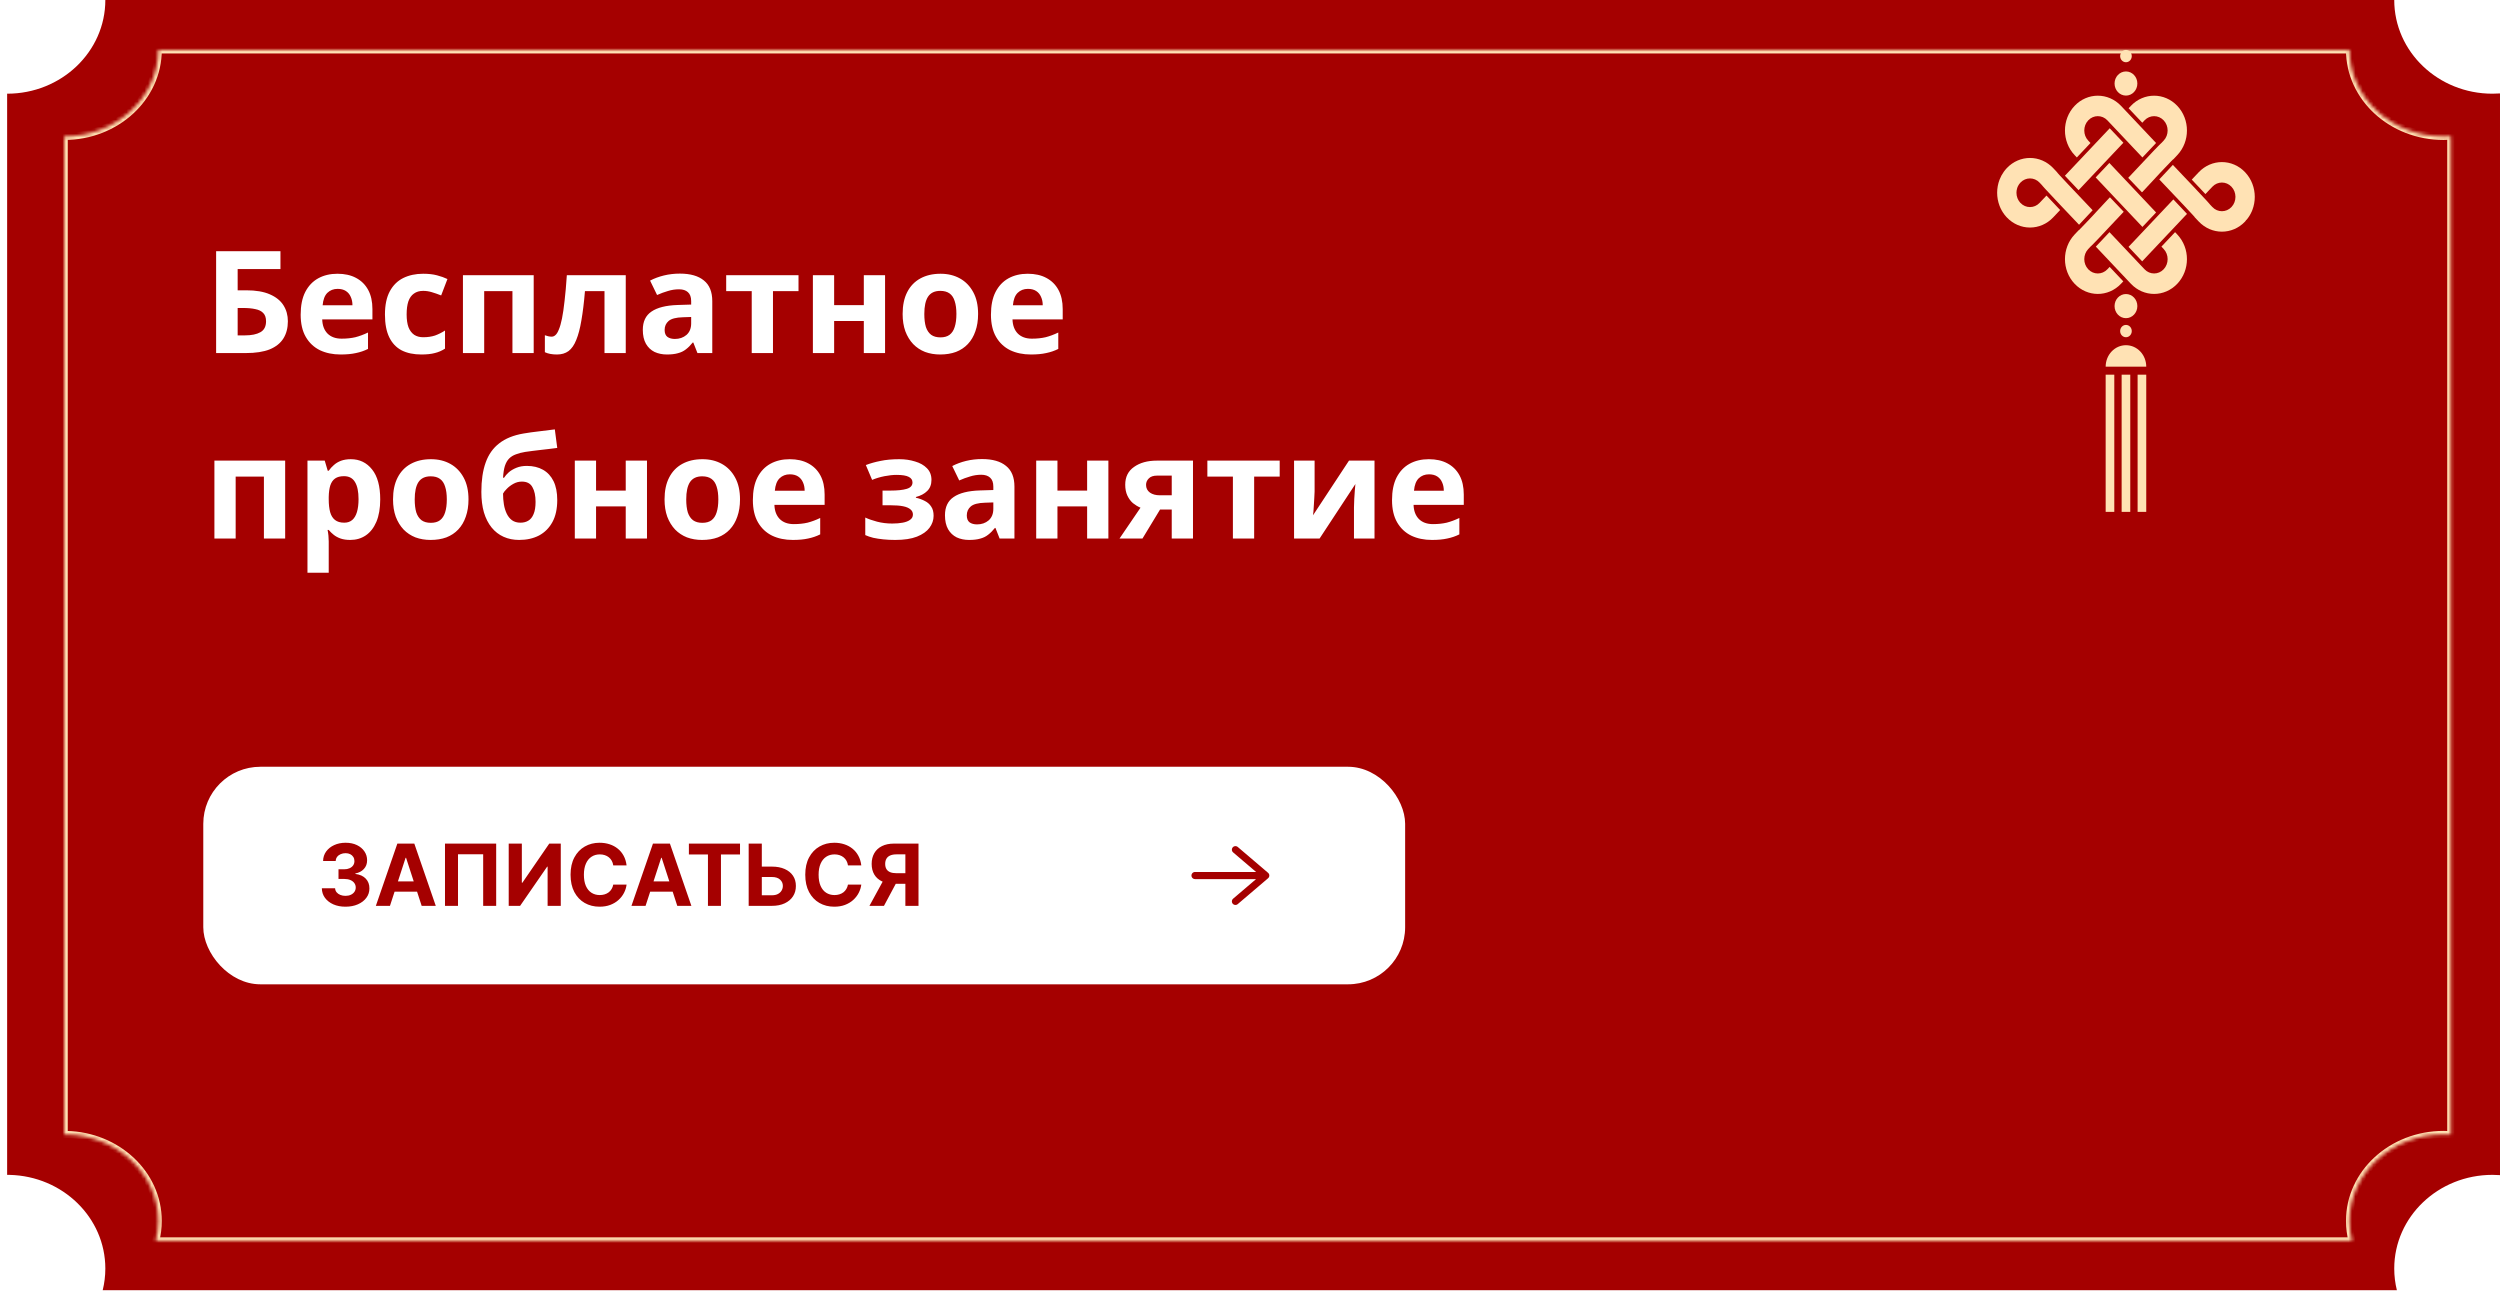 <svg width="701" height="367" viewBox="0 0 701 367" fill="none" xmlns="http://www.w3.org/2000/svg">
<g clip-path="url(#clip0_996_435)">
<g filter="url(#filter0_d_996_435)">
<path d="M671.346 0C671.346 14.51 683.674 26.273 698.882 26.273C699.594 26.273 700.3 26.248 700.999 26.197V329.506C700.3 329.455 699.594 329.431 698.882 329.431C683.674 329.431 671.346 341.194 671.346 355.704C671.346 357.79 671.601 359.82 672.083 361.766H28.799C29.28 359.82 29.536 357.79 29.536 355.704C29.536 341.42 17.59 329.798 2.711 329.438L2 329.431V26.273C17.208 26.273 29.536 14.51 29.536 0H671.346Z" fill="#A50000"/>
</g>
<mask id="path-2-inside-1_996_435" fill="white">
<path d="M658.812 14C658.813 27.395 670.615 38.253 685.175 38.253C685.857 38.253 686.533 38.229 687.202 38.183V318.172C686.533 318.125 685.857 318.103 685.175 318.103C670.615 318.103 658.812 328.961 658.812 342.355C658.812 344.281 659.057 346.155 659.519 347.951H43.656C44.117 346.155 44.362 344.281 44.362 342.355C44.362 329.17 32.926 318.443 18.681 318.11L18 318.103V38.253C32.559 38.253 44.362 27.395 44.362 14H658.812Z"/>
</mask>
<path d="M658.812 14C658.813 27.395 670.615 38.253 685.175 38.253C685.857 38.253 686.533 38.229 687.202 38.183V318.172C686.533 318.125 685.857 318.103 685.175 318.103C670.615 318.103 658.812 328.961 658.812 342.355C658.812 344.281 659.057 346.155 659.519 347.951H43.656C44.117 346.155 44.362 344.281 44.362 342.355C44.362 329.17 32.926 318.443 18.681 318.11L18 318.103V38.253C32.559 38.253 44.362 27.395 44.362 14H658.812Z" fill="#A50000"/>
<path d="M658.812 14L659.812 14V13H658.812V14ZM685.175 38.253V39.253V38.253ZM687.202 38.183H688.202V37.11L687.132 37.185L687.202 38.183ZM687.202 318.172L687.132 319.169L688.202 319.244V318.172H687.202ZM685.175 318.103V317.103V318.103ZM658.812 342.355H657.812H658.812ZM659.519 347.951V348.951H660.808L660.487 347.703L659.519 347.951ZM43.656 347.951L42.688 347.703L42.367 348.951H43.656V347.951ZM44.362 342.355H45.362H44.362ZM18.681 318.11L18.704 317.111L18.692 317.11L18.681 318.11ZM18 318.103H17V319.091L17.988 319.102L18 318.103ZM18 38.253L18 37.253L17 37.253V38.253H18ZM44.362 14V13H43.362L43.362 14L44.362 14ZM658.812 14L657.812 14C657.813 28.024 670.143 39.253 685.175 39.253V38.253V37.253C671.087 37.253 659.813 26.766 659.812 14L658.812 14ZM685.175 38.253V39.253C685.88 39.253 686.579 39.229 687.272 39.18L687.202 38.183L687.132 37.185C686.487 37.23 685.834 37.253 685.175 37.253V38.253ZM687.202 38.183H686.202V318.172H687.202H688.202V38.183H687.202ZM687.202 318.172L687.272 317.174C686.578 317.126 685.879 317.103 685.175 317.103V318.103V319.103C685.835 319.103 686.488 319.124 687.132 319.169L687.202 318.172ZM685.175 318.103V317.103C670.143 317.103 657.812 328.332 657.812 342.355H658.812H659.812C659.812 329.59 671.087 319.103 685.175 319.103V318.103ZM658.812 342.355H657.812C657.812 344.367 658.068 346.323 658.55 348.2L659.519 347.951L660.487 347.703C660.047 345.986 659.812 344.196 659.812 342.355H658.812ZM659.519 347.951V346.951H43.656V347.951V348.951H659.519V347.951ZM43.656 347.951L44.625 348.2C45.106 346.324 45.362 344.367 45.362 342.355H44.362H43.362C43.362 344.196 43.128 345.986 42.688 347.703L43.656 347.951ZM44.362 342.355H45.362C45.362 328.551 33.413 317.454 18.704 317.111L18.681 318.11L18.657 319.11C32.438 319.431 43.362 329.789 43.362 342.355H44.362ZM18.681 318.11L18.692 317.11L18.012 317.103L18 318.103L17.988 319.102L18.669 319.11L18.681 318.11ZM18 318.103H19V38.253H18H17V318.103H18ZM18 38.253L18 39.253C33.032 39.253 45.362 28.024 45.362 14L44.362 14L43.362 14C43.362 26.765 32.087 37.253 18 37.253L18 38.253ZM44.362 14V15H658.812V14V13H44.362V14Z" fill="#FFE2B4" mask="url(#path-2-inside-1_996_435)"/>
<path d="M60.6 99V70.44H78.64V75.44H66.64V81.4H69.04C71.733 81.4 73.933 81.773 75.64 82.52C77.373 83.267 78.653 84.293 79.48 85.6C80.307 86.907 80.72 88.4 80.72 90.08C80.72 91.947 80.307 93.547 79.48 94.88C78.653 96.213 77.373 97.24 75.64 97.96C73.907 98.653 71.667 99 68.92 99H60.6ZM68.68 94.04C70.52 94.04 71.96 93.747 73 93.16C74.067 92.573 74.6 91.547 74.6 90.08C74.6 89.067 74.333 88.293 73.8 87.76C73.293 87.227 72.56 86.867 71.6 86.68C70.667 86.467 69.533 86.36 68.2 86.36H66.64V94.04H68.68ZM94.628 76.76C96.654 76.76 98.388 77.147 99.828 77.92C101.294 78.693 102.428 79.813 103.228 81.28C104.028 82.747 104.428 84.547 104.428 86.68V89.56H90.348C90.401 91.24 90.894 92.56 91.828 93.52C92.788 94.48 94.108 94.96 95.788 94.96C97.201 94.96 98.481 94.827 99.628 94.56C100.774 94.267 101.961 93.827 103.188 93.24V97.84C102.121 98.373 100.988 98.76 99.788 99C98.615 99.267 97.188 99.4 95.508 99.4C93.321 99.4 91.388 99 89.708 98.2C88.028 97.373 86.708 96.133 85.748 94.48C84.788 92.827 84.308 90.747 84.308 88.24C84.308 85.68 84.734 83.56 85.588 81.88C86.468 80.173 87.681 78.893 89.228 78.04C90.775 77.187 92.575 76.76 94.628 76.76ZM94.668 81C93.521 81 92.561 81.373 91.788 82.12C91.041 82.867 90.601 84.027 90.468 85.6H98.828C98.828 84.72 98.668 83.933 98.348 83.24C98.055 82.547 97.601 82 96.988 81.6C96.374 81.2 95.601 81 94.668 81ZM118.141 99.4C115.981 99.4 114.141 99.013 112.621 98.24C111.101 97.44 109.941 96.213 109.141 94.56C108.341 92.907 107.941 90.787 107.941 88.2C107.941 85.533 108.394 83.36 109.301 81.68C110.207 80 111.461 78.76 113.061 77.96C114.687 77.16 116.554 76.76 118.661 76.76C120.154 76.76 121.447 76.907 122.541 77.2C123.661 77.493 124.634 77.84 125.461 78.24L123.701 82.84C122.767 82.467 121.887 82.16 121.061 81.92C120.261 81.68 119.461 81.56 118.661 81.56C117.621 81.56 116.754 81.813 116.061 82.32C115.367 82.8 114.847 83.533 114.501 84.52C114.181 85.48 114.021 86.693 114.021 88.16C114.021 89.6 114.194 90.8 114.541 91.76C114.914 92.693 115.447 93.4 116.141 93.88C116.834 94.333 117.674 94.56 118.661 94.56C119.914 94.56 121.021 94.4 121.981 94.08C122.941 93.733 123.874 93.267 124.781 92.68V97.76C123.874 98.347 122.914 98.76 121.901 99C120.914 99.267 119.661 99.4 118.141 99.4ZM149.648 77.16V99H143.688V81.64H135.768V99H129.808V77.16H149.648ZM175.461 99H169.501V81.64H164.021C163.755 84.84 163.421 87.573 163.021 89.84C162.648 92.08 162.168 93.907 161.581 95.32C161.021 96.733 160.301 97.773 159.421 98.44C158.541 99.08 157.461 99.4 156.181 99.4C155.488 99.4 154.861 99.347 154.301 99.24C153.741 99.133 153.235 98.973 152.781 98.76V94C153.075 94.107 153.381 94.2 153.701 94.28C154.021 94.36 154.355 94.4 154.701 94.4C155.075 94.4 155.421 94.253 155.741 93.96C156.088 93.667 156.408 93.147 156.701 92.4C157.021 91.653 157.315 90.627 157.581 89.32C157.848 88.013 158.088 86.373 158.301 84.4C158.541 82.4 158.755 79.987 158.941 77.16H175.461V99ZM190.643 76.72C193.576 76.72 195.816 77.36 197.363 78.64C198.936 79.893 199.723 81.827 199.723 84.44V99H195.563L194.403 96.04H194.243C193.629 96.813 192.989 97.453 192.323 97.96C191.683 98.467 190.936 98.827 190.083 99.04C189.256 99.28 188.229 99.4 187.003 99.4C185.723 99.4 184.563 99.16 183.523 98.68C182.509 98.173 181.709 97.413 181.123 96.4C180.536 95.36 180.243 94.053 180.243 92.48C180.243 90.16 181.056 88.453 182.683 87.36C184.309 86.24 186.749 85.627 190.003 85.52L193.803 85.4V84.44C193.803 83.293 193.496 82.453 192.883 81.92C192.296 81.387 191.469 81.12 190.403 81.12C189.336 81.12 188.296 81.28 187.283 81.6C186.269 81.893 185.256 82.267 184.243 82.72L182.283 78.68C183.456 78.067 184.749 77.587 186.163 77.24C187.603 76.893 189.096 76.72 190.643 76.72ZM191.483 88.96C189.563 89.013 188.229 89.36 187.483 90C186.736 90.64 186.363 91.48 186.363 92.52C186.363 93.427 186.629 94.08 187.163 94.48C187.696 94.853 188.389 95.04 189.243 95.04C190.523 95.04 191.603 94.667 192.483 93.92C193.363 93.147 193.803 92.067 193.803 90.68V88.88L191.483 88.96ZM223.903 81.64H216.743V99H210.783V81.64H203.623V77.16H223.903V81.64ZM233.893 77.16V85.56H242.213V77.16H248.173V99H242.213V90H233.893V99H227.933V77.16H233.893ZM274.257 88.04C274.257 89.853 274.004 91.467 273.497 92.88C273.017 94.293 272.31 95.493 271.377 96.48C270.47 97.44 269.364 98.173 268.057 98.68C266.75 99.16 265.27 99.4 263.617 99.4C262.097 99.4 260.684 99.16 259.377 98.68C258.097 98.173 256.99 97.44 256.057 96.48C255.124 95.493 254.39 94.293 253.857 92.88C253.35 91.467 253.097 89.853 253.097 88.04C253.097 85.613 253.524 83.573 254.377 81.92C255.23 80.24 256.457 78.96 258.057 78.08C259.657 77.2 261.55 76.76 263.737 76.76C265.79 76.76 267.604 77.2 269.177 78.08C270.75 78.96 271.99 80.24 272.897 81.92C273.804 83.573 274.257 85.613 274.257 88.04ZM259.177 88.04C259.177 89.48 259.324 90.693 259.617 91.68C259.937 92.64 260.43 93.373 261.097 93.88C261.764 94.36 262.63 94.6 263.697 94.6C264.764 94.6 265.617 94.36 266.257 93.88C266.924 93.373 267.404 92.64 267.697 91.68C268.017 90.693 268.177 89.48 268.177 88.04C268.177 86.6 268.017 85.4 267.697 84.44C267.404 83.48 266.924 82.76 266.257 82.28C265.59 81.8 264.724 81.56 263.657 81.56C262.084 81.56 260.937 82.107 260.217 83.2C259.524 84.267 259.177 85.88 259.177 88.04ZM288.183 76.76C290.209 76.76 291.943 77.147 293.383 77.92C294.849 78.693 295.983 79.813 296.783 81.28C297.583 82.747 297.983 84.547 297.983 86.68V89.56H283.903C283.956 91.24 284.449 92.56 285.383 93.52C286.343 94.48 287.663 94.96 289.343 94.96C290.756 94.96 292.036 94.827 293.183 94.56C294.329 94.267 295.516 93.827 296.743 93.24V97.84C295.676 98.373 294.543 98.76 293.343 99C292.169 99.267 290.743 99.4 289.063 99.4C286.876 99.4 284.943 99 283.263 98.2C281.583 97.373 280.263 96.133 279.303 94.48C278.343 92.827 277.863 90.747 277.863 88.24C277.863 85.68 278.289 83.56 279.143 81.88C280.023 80.173 281.236 78.893 282.783 78.04C284.329 77.187 286.129 76.76 288.183 76.76ZM288.223 81C287.076 81 286.116 81.373 285.343 82.12C284.596 82.867 284.156 84.027 284.023 85.6H292.383C292.383 84.72 292.223 83.933 291.903 83.24C291.609 82.547 291.156 82 290.543 81.6C289.929 81.2 289.156 81 288.223 81ZM79.96 129.16V151H74V133.64H66.08V151H60.12V129.16H79.96ZM98.374 128.76C100.827 128.76 102.814 129.72 104.334 131.64C105.854 133.533 106.614 136.333 106.614 140.04C106.614 142.52 106.254 144.613 105.534 146.32C104.814 148 103.827 149.267 102.574 150.12C101.32 150.973 99.867 151.4 98.214 151.4C97.174 151.4 96.267 151.267 95.494 151C94.747 150.733 94.107 150.387 93.574 149.96C93.04 149.533 92.574 149.08 92.174 148.6H91.854C91.96 149.107 92.04 149.64 92.094 150.2C92.147 150.733 92.174 151.267 92.174 151.8V160.6H86.214V129.16H91.054L91.894 132H92.174C92.574 131.413 93.054 130.88 93.614 130.4C94.174 129.893 94.84 129.493 95.614 129.2C96.414 128.907 97.334 128.76 98.374 128.76ZM96.454 133.52C95.414 133.52 94.587 133.733 93.974 134.16C93.36 134.587 92.907 135.24 92.614 136.12C92.347 136.973 92.2 138.053 92.174 139.36V140C92.174 141.413 92.307 142.613 92.574 143.6C92.84 144.56 93.294 145.293 93.934 145.8C94.574 146.307 95.44 146.56 96.534 146.56C97.44 146.56 98.187 146.307 98.774 145.8C99.36 145.293 99.8 144.547 100.094 143.56C100.387 142.573 100.534 141.373 100.534 139.96C100.534 137.827 100.2 136.227 99.534 135.16C98.894 134.067 97.867 133.52 96.454 133.52ZM131.366 140.04C131.366 141.853 131.113 143.467 130.606 144.88C130.126 146.293 129.42 147.493 128.486 148.48C127.58 149.44 126.473 150.173 125.166 150.68C123.86 151.16 122.38 151.4 120.726 151.4C119.206 151.4 117.793 151.16 116.486 150.68C115.206 150.173 114.1 149.44 113.166 148.48C112.233 147.493 111.5 146.293 110.966 144.88C110.46 143.467 110.206 141.853 110.206 140.04C110.206 137.613 110.633 135.573 111.486 133.92C112.34 132.24 113.566 130.96 115.166 130.08C116.766 129.2 118.66 128.76 120.846 128.76C122.9 128.76 124.713 129.2 126.286 130.08C127.86 130.96 129.1 132.24 130.006 133.92C130.913 135.573 131.366 137.613 131.366 140.04ZM116.286 140.04C116.286 141.48 116.433 142.693 116.726 143.68C117.046 144.64 117.54 145.373 118.206 145.88C118.873 146.36 119.74 146.6 120.806 146.6C121.873 146.6 122.726 146.36 123.366 145.88C124.033 145.373 124.513 144.64 124.806 143.68C125.126 142.693 125.286 141.48 125.286 140.04C125.286 138.6 125.126 137.4 124.806 136.44C124.513 135.48 124.033 134.76 123.366 134.28C122.7 133.8 121.833 133.56 120.766 133.56C119.193 133.56 118.046 134.107 117.326 135.2C116.633 136.267 116.286 137.88 116.286 140.04ZM134.972 137.92C134.972 134.693 135.372 131.96 136.172 129.72C136.972 127.453 138.239 125.653 139.972 124.32C141.705 122.96 143.972 122.04 146.772 121.56C148.185 121.32 149.612 121.12 151.052 120.96C152.519 120.773 154.025 120.587 155.572 120.4L156.252 125.6C155.585 125.68 154.852 125.773 154.052 125.88C153.252 125.96 152.439 126.053 151.612 126.16C150.812 126.24 150.039 126.333 149.292 126.44C148.545 126.547 147.865 126.64 147.252 126.72C146.265 126.88 145.399 127.107 144.652 127.4C143.905 127.667 143.279 128.053 142.772 128.56C142.265 129.067 141.865 129.76 141.572 130.64C141.305 131.493 141.132 132.6 141.052 133.96H141.332C141.652 133.453 142.092 132.947 142.652 132.44C143.239 131.933 143.959 131.507 144.812 131.16C145.665 130.813 146.639 130.64 147.732 130.64C149.465 130.64 150.972 131 152.252 131.72C153.532 132.44 154.519 133.507 155.212 134.92C155.905 136.333 156.252 138.093 156.252 140.2C156.252 142.68 155.799 144.747 154.892 146.4C153.985 148.053 152.732 149.307 151.132 150.16C149.532 150.987 147.679 151.4 145.572 151.4C143.972 151.4 142.519 151.107 141.212 150.52C139.905 149.933 138.785 149.067 137.852 147.92C136.919 146.773 136.199 145.36 135.692 143.68C135.212 142 134.972 140.08 134.972 137.92ZM145.932 146.56C146.785 146.56 147.519 146.373 148.132 146C148.772 145.627 149.265 145.013 149.612 144.16C149.985 143.307 150.172 142.16 150.172 140.72C150.172 138.987 149.879 137.613 149.292 136.6C148.732 135.56 147.745 135.04 146.332 135.04C145.479 135.04 144.679 135.253 143.932 135.68C143.212 136.08 142.599 136.547 142.092 137.08C141.585 137.587 141.239 138.027 141.052 138.4C141.052 139.44 141.132 140.453 141.292 141.44C141.452 142.4 141.719 143.267 142.092 144.04C142.465 144.813 142.959 145.427 143.572 145.88C144.212 146.333 144.999 146.56 145.932 146.56ZM167.135 129.16V137.56H175.455V129.16H181.415V151H175.455V142H167.135V151H161.175V129.16H167.135ZM207.499 140.04C207.499 141.853 207.246 143.467 206.739 144.88C206.259 146.293 205.552 147.493 204.619 148.48C203.712 149.44 202.606 150.173 201.299 150.68C199.992 151.16 198.512 151.4 196.859 151.4C195.339 151.4 193.926 151.16 192.619 150.68C191.339 150.173 190.232 149.44 189.299 148.48C188.366 147.493 187.632 146.293 187.099 144.88C186.592 143.467 186.339 141.853 186.339 140.04C186.339 137.613 186.766 135.573 187.619 133.92C188.472 132.24 189.699 130.96 191.299 130.08C192.899 129.2 194.792 128.76 196.979 128.76C199.032 128.76 200.846 129.2 202.419 130.08C203.992 130.96 205.232 132.24 206.139 133.92C207.046 135.573 207.499 137.613 207.499 140.04ZM192.419 140.04C192.419 141.48 192.566 142.693 192.859 143.68C193.179 144.64 193.672 145.373 194.339 145.88C195.006 146.36 195.872 146.6 196.939 146.6C198.006 146.6 198.859 146.36 199.499 145.88C200.166 145.373 200.646 144.64 200.939 143.68C201.259 142.693 201.419 141.48 201.419 140.04C201.419 138.6 201.259 137.4 200.939 136.44C200.646 135.48 200.166 134.76 199.499 134.28C198.832 133.8 197.966 133.56 196.899 133.56C195.326 133.56 194.179 134.107 193.459 135.2C192.766 136.267 192.419 137.88 192.419 140.04ZM221.425 128.76C223.451 128.76 225.185 129.147 226.625 129.92C228.091 130.693 229.225 131.813 230.025 133.28C230.825 134.747 231.225 136.547 231.225 138.68V141.56H217.145C217.198 143.24 217.691 144.56 218.625 145.52C219.585 146.48 220.905 146.96 222.585 146.96C223.998 146.96 225.278 146.827 226.425 146.56C227.571 146.267 228.758 145.827 229.985 145.24V149.84C228.918 150.373 227.785 150.76 226.585 151C225.411 151.267 223.985 151.4 222.305 151.4C220.118 151.4 218.185 151 216.505 150.2C214.825 149.373 213.505 148.133 212.545 146.48C211.585 144.827 211.105 142.747 211.105 140.24C211.105 137.68 211.531 135.56 212.385 133.88C213.265 132.173 214.478 130.893 216.025 130.04C217.571 129.187 219.371 128.76 221.425 128.76ZM221.465 133C220.318 133 219.358 133.373 218.585 134.12C217.838 134.867 217.398 136.027 217.265 137.6H225.625C225.625 136.72 225.465 135.933 225.145 135.24C224.851 134.547 224.398 134 223.785 133.6C223.171 133.2 222.398 133 221.465 133ZM252.182 128.76C253.755 128.76 255.222 128.973 256.582 129.4C257.968 129.8 259.075 130.427 259.902 131.28C260.755 132.133 261.182 133.227 261.182 134.56C261.182 135.867 260.782 136.907 259.982 137.68C259.208 138.453 258.155 139.013 256.822 139.36V139.56C257.755 139.773 258.595 140.08 259.342 140.48C260.088 140.853 260.675 141.373 261.102 142.04C261.555 142.68 261.782 143.547 261.782 144.64C261.782 145.84 261.395 146.96 260.622 148C259.875 149.013 258.702 149.84 257.102 150.48C255.528 151.093 253.502 151.4 251.022 151.4C249.848 151.4 248.742 151.347 247.702 151.24C246.662 151.133 245.715 150.987 244.862 150.8C244.008 150.587 243.262 150.333 242.622 150.04V145.12C243.528 145.547 244.635 145.933 245.942 146.28C247.275 146.627 248.688 146.8 250.182 146.8C251.275 146.8 252.248 146.72 253.102 146.56C253.982 146.4 254.675 146.133 255.182 145.76C255.715 145.387 255.982 144.893 255.982 144.28C255.982 143.693 255.755 143.213 255.302 142.84C254.848 142.44 254.168 142.147 253.262 141.96C252.355 141.773 251.195 141.68 249.782 141.68H247.462V137.56H249.662C251.635 137.56 253.155 137.4 254.222 137.08C255.315 136.76 255.862 136.16 255.862 135.28C255.862 134.587 255.515 134.067 254.822 133.72C254.128 133.347 252.995 133.16 251.422 133.16C250.382 133.16 249.248 133.28 248.022 133.52C246.795 133.76 245.635 134.107 244.542 134.56L242.782 130.4C244.035 129.92 245.408 129.533 246.902 129.24C248.395 128.92 250.155 128.76 252.182 128.76ZM275.369 128.72C278.302 128.72 280.542 129.36 282.089 130.64C283.662 131.893 284.449 133.827 284.449 136.44V151H280.289L279.129 148.04H278.969C278.356 148.813 277.716 149.453 277.049 149.96C276.409 150.467 275.662 150.827 274.809 151.04C273.982 151.28 272.956 151.4 271.729 151.4C270.449 151.4 269.289 151.16 268.249 150.68C267.236 150.173 266.436 149.413 265.849 148.4C265.262 147.36 264.969 146.053 264.969 144.48C264.969 142.16 265.782 140.453 267.409 139.36C269.036 138.24 271.476 137.627 274.729 137.52L278.529 137.4V136.44C278.529 135.293 278.222 134.453 277.609 133.92C277.022 133.387 276.196 133.12 275.129 133.12C274.062 133.12 273.022 133.28 272.009 133.6C270.996 133.893 269.982 134.267 268.969 134.72L267.009 130.68C268.182 130.067 269.476 129.587 270.889 129.24C272.329 128.893 273.822 128.72 275.369 128.72ZM276.209 140.96C274.289 141.013 272.956 141.36 272.209 142C271.462 142.64 271.089 143.48 271.089 144.52C271.089 145.427 271.356 146.08 271.889 146.48C272.422 146.853 273.116 147.04 273.969 147.04C275.249 147.04 276.329 146.667 277.209 145.92C278.089 145.147 278.529 144.067 278.529 142.68V140.88L276.209 140.96ZM296.51 129.16V137.56H304.83V129.16H310.79V151H304.83V142H296.51V151H290.55V129.16H296.51ZM320.354 151H313.914L319.794 142.36C319.047 142.04 318.341 141.613 317.674 141.08C317.034 140.52 316.514 139.813 316.114 138.96C315.714 138.107 315.514 137.093 315.514 135.92C315.514 133.733 316.341 132.067 317.994 130.92C319.647 129.747 321.767 129.16 324.354 129.16H334.514V151H328.554V142.88H325.274L320.354 151ZM321.354 135.96C321.354 136.867 321.714 137.587 322.434 138.12C323.154 138.627 324.087 138.88 325.234 138.88H328.554V133.36H324.474C323.407 133.36 322.621 133.627 322.114 134.16C321.607 134.667 321.354 135.267 321.354 135.96ZM358.825 133.64H351.665V151H345.705V133.64H338.545V129.16H358.825V133.64ZM368.614 137.8C368.614 138.253 368.588 138.813 368.534 139.48C368.508 140.147 368.468 140.827 368.414 141.52C368.388 142.213 368.348 142.827 368.294 143.36C368.241 143.893 368.201 144.267 368.174 144.48L378.254 129.16H385.414V151H379.654V142.28C379.654 141.56 379.681 140.773 379.734 139.92C379.788 139.04 379.841 138.227 379.894 137.48C379.974 136.707 380.028 136.12 380.054 135.72L370.014 151H362.854V129.16H368.614V137.8ZM400.643 128.76C402.67 128.76 404.403 129.147 405.843 129.92C407.31 130.693 408.443 131.813 409.243 133.28C410.043 134.747 410.443 136.547 410.443 138.68V141.56H396.363C396.417 143.24 396.91 144.56 397.843 145.52C398.803 146.48 400.123 146.96 401.803 146.96C403.217 146.96 404.497 146.827 405.643 146.56C406.79 146.267 407.977 145.827 409.203 145.24V149.84C408.137 150.373 407.003 150.76 405.803 151C404.63 151.267 403.203 151.4 401.523 151.4C399.337 151.4 397.403 151 395.723 150.2C394.043 149.373 392.723 148.133 391.763 146.48C390.803 144.827 390.323 142.747 390.323 140.24C390.323 137.68 390.75 135.56 391.603 133.88C392.483 132.173 393.697 130.893 395.243 130.04C396.79 129.187 398.59 128.76 400.643 128.76ZM400.683 133C399.537 133 398.577 133.373 397.803 134.12C397.057 134.867 396.617 136.027 396.483 137.6H404.843C404.843 136.72 404.683 135.933 404.363 135.24C404.07 134.547 403.617 134 403.003 133.6C402.39 133.2 401.617 133 400.683 133Z" fill="white"/>
<rect x="57" y="215" width="337" height="61" rx="16" fill="white"/>
<path d="M96.867 254.239C95.594 254.239 94.46 254.02 93.466 253.582C92.477 253.139 91.696 252.531 91.122 251.759C90.554 250.98 90.261 250.082 90.244 249.065H93.96C93.983 249.491 94.122 249.866 94.378 250.19C94.639 250.509 94.986 250.756 95.418 250.932C95.849 251.108 96.335 251.196 96.875 251.196C97.438 251.196 97.935 251.097 98.367 250.898C98.798 250.699 99.136 250.423 99.381 250.071C99.625 249.719 99.747 249.312 99.747 248.852C99.747 248.386 99.617 247.974 99.355 247.616C99.099 247.253 98.73 246.969 98.247 246.764C97.77 246.56 97.202 246.457 96.543 246.457H94.915V243.747H96.543C97.099 243.747 97.591 243.651 98.017 243.457C98.449 243.264 98.784 242.997 99.023 242.656C99.261 242.31 99.381 241.906 99.381 241.446C99.381 241.009 99.276 240.625 99.065 240.295C98.861 239.96 98.571 239.699 98.196 239.511C97.827 239.324 97.395 239.23 96.901 239.23C96.401 239.23 95.943 239.321 95.528 239.503C95.114 239.679 94.781 239.932 94.531 240.261C94.281 240.591 94.148 240.977 94.131 241.42H90.594C90.611 240.415 90.898 239.528 91.454 238.761C92.011 237.994 92.761 237.395 93.704 236.963C94.653 236.526 95.724 236.307 96.918 236.307C98.122 236.307 99.176 236.526 100.08 236.963C100.983 237.401 101.685 237.991 102.185 238.736C102.69 239.474 102.94 240.304 102.935 241.224C102.94 242.202 102.636 243.017 102.023 243.67C101.415 244.324 100.622 244.739 99.645 244.915V245.051C100.929 245.216 101.906 245.662 102.577 246.389C103.253 247.111 103.588 248.014 103.582 249.099C103.588 250.094 103.301 250.977 102.722 251.75C102.148 252.523 101.355 253.131 100.344 253.574C99.332 254.017 98.173 254.239 96.867 254.239ZM109.346 254H105.391L111.417 236.545H116.173L122.19 254H118.235L113.863 240.534H113.727L109.346 254ZM109.099 247.139H118.44V250.02H109.099V247.139ZM139.129 236.545V254H135.481V239.545H128.424V254H124.776V236.545H139.129ZM142.642 236.545H146.324V247.523H146.469L154.011 236.545H157.241V254H153.551V243.014H153.423L145.838 254H142.642V236.545ZM175.691 242.656H171.958C171.89 242.173 171.751 241.744 171.54 241.369C171.33 240.989 171.06 240.665 170.731 240.398C170.401 240.131 170.021 239.926 169.589 239.784C169.163 239.642 168.7 239.571 168.2 239.571C167.296 239.571 166.509 239.795 165.839 240.244C165.168 240.687 164.648 241.335 164.279 242.188C163.91 243.034 163.725 244.062 163.725 245.273C163.725 246.517 163.91 247.562 164.279 248.409C164.654 249.256 165.177 249.895 165.847 250.327C166.518 250.759 167.293 250.974 168.174 250.974C168.668 250.974 169.126 250.909 169.546 250.778C169.972 250.648 170.35 250.457 170.68 250.207C171.009 249.952 171.282 249.642 171.498 249.278C171.719 248.915 171.873 248.5 171.958 248.034L175.691 248.051C175.594 248.852 175.353 249.625 174.967 250.369C174.586 251.108 174.072 251.77 173.424 252.355C172.782 252.935 172.015 253.395 171.123 253.736C170.237 254.071 169.234 254.239 168.114 254.239C166.558 254.239 165.165 253.886 163.938 253.182C162.717 252.477 161.751 251.457 161.04 250.122C160.336 248.787 159.984 247.17 159.984 245.273C159.984 243.369 160.342 241.75 161.058 240.415C161.773 239.08 162.745 238.062 163.972 237.364C165.2 236.659 166.58 236.307 168.114 236.307C169.126 236.307 170.063 236.449 170.927 236.733C171.796 237.017 172.566 237.432 173.237 237.977C173.907 238.517 174.452 239.179 174.873 239.963C175.299 240.747 175.572 241.645 175.691 242.656ZM181.018 254H177.063L183.089 236.545H187.844L193.862 254H189.907L185.535 240.534H185.398L181.018 254ZM180.771 247.139H190.112V250.02H180.771V247.139ZM193.165 239.588V236.545H207.5V239.588H202.156V254H198.509V239.588H193.165ZM212.29 242.997H216.449C217.835 242.997 219.028 243.222 220.028 243.67C221.034 244.114 221.81 244.741 222.355 245.554C222.901 246.366 223.17 247.324 223.165 248.426C223.17 249.523 222.901 250.491 222.355 251.332C221.81 252.168 221.034 252.821 220.028 253.293C219.028 253.764 217.835 254 216.449 254H209.929V236.545H213.611V251.034H216.449C217.114 251.034 217.673 250.915 218.128 250.676C218.582 250.432 218.926 250.111 219.159 249.713C219.398 249.31 219.514 248.869 219.509 248.392C219.514 247.699 219.253 247.114 218.724 246.636C218.202 246.153 217.443 245.912 216.449 245.912H212.29V242.997ZM241.504 242.656H237.771C237.702 242.173 237.563 241.744 237.353 241.369C237.143 240.989 236.873 240.665 236.543 240.398C236.214 240.131 235.833 239.926 235.401 239.784C234.975 239.642 234.512 239.571 234.012 239.571C233.109 239.571 232.322 239.795 231.651 240.244C230.981 240.687 230.461 241.335 230.092 242.188C229.722 243.034 229.538 244.062 229.538 245.273C229.538 246.517 229.722 247.562 230.092 248.409C230.467 249.256 230.989 249.895 231.66 250.327C232.33 250.759 233.106 250.974 233.987 250.974C234.481 250.974 234.938 250.909 235.359 250.778C235.785 250.648 236.163 250.457 236.492 250.207C236.822 249.952 237.094 249.642 237.31 249.278C237.532 248.915 237.685 248.5 237.771 248.034L241.504 248.051C241.407 248.852 241.165 249.625 240.779 250.369C240.398 251.108 239.884 251.77 239.237 252.355C238.594 252.935 237.827 253.395 236.935 253.736C236.049 254.071 235.046 254.239 233.927 254.239C232.37 254.239 230.978 253.886 229.751 253.182C228.529 252.477 227.563 251.457 226.853 250.122C226.148 248.787 225.796 247.17 225.796 245.273C225.796 243.369 226.154 241.75 226.87 240.415C227.586 239.08 228.558 238.062 229.785 237.364C231.012 236.659 232.393 236.307 233.927 236.307C234.938 236.307 235.876 236.449 236.739 236.733C237.609 237.017 238.379 237.432 239.049 237.977C239.719 238.517 240.265 239.179 240.685 239.963C241.112 240.747 241.384 241.645 241.504 242.656ZM257.548 254H253.866V239.562H251.377C250.667 239.562 250.076 239.668 249.604 239.878C249.138 240.082 248.789 240.384 248.556 240.781C248.323 241.179 248.207 241.668 248.207 242.247C248.207 242.821 248.323 243.301 248.556 243.688C248.789 244.074 249.138 244.364 249.604 244.557C250.07 244.75 250.656 244.847 251.36 244.847H255.366V247.812H250.763C249.428 247.812 248.286 247.591 247.337 247.148C246.388 246.705 245.664 246.068 245.164 245.239C244.664 244.403 244.414 243.406 244.414 242.247C244.414 241.094 244.658 240.091 245.147 239.239C245.641 238.381 246.354 237.719 247.286 237.253C248.224 236.781 249.352 236.545 250.67 236.545H257.548V254ZM248.13 246.057H252.11L247.866 254H243.792L248.13 246.057Z" fill="#A50000"/>
<path d="M335.083 245.5H354.917M354.917 245.5L346.417 238.25M354.917 245.5L346.417 252.75" stroke="#A50000" stroke-width="2" stroke-linecap="round" stroke-linejoin="round"/>
<path d="M591.458 45.694L587.628 49.749L600.737 63.631L604.566 59.575L591.458 45.694Z" fill="#FFE2B4"/>
<path d="M579.689 40.256C580.139 41.432 580.818 42.538 581.713 43.484L582.343 44.152L586.173 40.096L585.542 39.428C585.167 39.031 584.894 38.581 584.709 38.1C584.526 37.624 584.433 37.114 584.432 36.603V36.602L584.431 36.587C584.431 36.581 584.432 36.573 584.432 36.566C584.435 36.056 584.527 35.548 584.709 35.073C584.894 34.592 585.168 34.143 585.543 33.745C585.918 33.347 586.342 33.058 586.797 32.862C587.252 32.666 587.738 32.568 588.227 32.568C588.715 32.568 589.202 32.667 589.656 32.862C590.111 33.058 590.535 33.347 590.91 33.745L591.687 34.568L600.737 44.152L604.567 40.096L595.517 30.512L594.77 29.72L594.74 29.689C593.847 28.743 592.802 28.023 591.692 27.547C590.581 27.069 589.404 26.832 588.227 26.832C587.051 26.832 585.873 27.069 584.762 27.547C583.652 28.023 582.607 28.742 581.714 29.689C580.82 30.635 580.141 31.742 579.691 32.917C579.24 34.094 579.016 35.34 579.016 36.587C579.015 37.832 579.239 39.079 579.689 40.256Z" fill="#FFE2B4"/>
<path d="M605.51 48.674L605.658 48.517C606.087 48.062 606.495 47.631 606.868 47.238C607.697 46.364 608.378 45.653 608.853 45.169C609.015 45.003 609.151 44.866 609.258 44.761L609.283 44.735L609.316 44.72L609.386 44.688L610.522 43.485C611.416 42.539 612.095 41.433 612.545 40.257C612.996 39.08 613.22 37.833 613.22 36.588C613.22 35.342 612.996 34.095 612.545 32.918C612.095 31.742 611.416 30.636 610.522 29.69C609.628 28.743 608.584 28.024 607.473 27.547C606.362 27.07 605.184 26.833 604.008 26.833C602.832 26.833 601.654 27.07 600.543 27.547C599.433 28.024 598.388 28.743 597.495 29.69L596.864 30.358L600.694 34.413L601.324 33.746C601.7 33.349 602.124 33.059 602.578 32.863C603.033 32.667 603.52 32.569 604.008 32.569C604.496 32.569 604.983 32.668 605.437 32.863C605.891 33.059 606.315 33.349 606.691 33.746C607.067 34.144 607.34 34.592 607.525 35.074C607.71 35.556 607.803 36.071 607.803 36.588C607.803 37.104 607.71 37.62 607.525 38.101C607.34 38.583 607.066 39.031 606.691 39.429L606.047 40.112L606.039 40.118C605.956 40.191 605.889 40.252 605.819 40.318L605.82 40.317C605.665 40.465 605.493 40.634 605.282 40.848C604.916 41.219 604.441 41.711 603.866 42.312C602.174 44.084 599.622 46.802 596.748 49.871L600.594 53.91L600.657 53.842L600.685 53.871C601.399 53.112 602.573 51.848 603.61 50.729C604.463 49.81 605.209 49.003 605.51 48.677L605.51 48.674Z" fill="#FFE2B4"/>
<path d="M610.522 65.764L609.892 65.097L606.062 69.153L606.692 69.82C607.067 70.218 607.341 70.666 607.526 71.148C607.71 71.63 607.803 72.145 607.803 72.662C607.803 73.179 607.71 73.694 607.526 74.175C607.341 74.656 607.067 75.105 606.692 75.503C606.317 75.901 605.893 76.191 605.438 76.386C604.983 76.581 604.497 76.68 604.009 76.68C603.52 76.68 603.034 76.581 602.579 76.386C602.124 76.191 601.701 75.901 601.325 75.503L600.548 74.681L591.498 65.097L587.668 69.153L596.718 78.736L597.495 79.559C598.388 80.506 599.433 81.225 600.543 81.702C601.654 82.179 602.831 82.416 604.008 82.416C605.184 82.416 606.362 82.179 607.473 81.702C608.583 81.226 609.628 80.506 610.522 79.559C611.416 78.613 612.095 77.507 612.545 76.331C612.996 75.154 613.22 73.907 613.22 72.661C613.22 71.415 612.996 70.168 612.545 68.992C612.095 67.817 611.416 66.71 610.522 65.764Z" fill="#FFE2B4"/>
<path d="M609.405 55.916L596.837 69.225L600.667 73.281L613.235 59.972L609.405 55.916Z" fill="#FFE2B4"/>
<path d="M595.486 59.379L591.64 55.34L591.577 55.408L591.549 55.379C590.835 56.138 589.661 57.401 588.624 58.52C587.767 59.445 587.017 60.255 586.719 60.577L586.721 60.579L586.578 60.731C586.148 61.187 585.74 61.617 585.368 62.011C584.538 62.885 583.857 63.595 583.382 64.08C583.22 64.246 583.084 64.382 582.978 64.488L582.952 64.514L582.92 64.528L582.85 64.561L581.714 65.764C580.82 66.71 580.14 67.817 579.69 68.993C579.24 70.17 579.016 71.416 579.016 72.662C579.016 73.908 579.24 75.155 579.69 76.332C580.14 77.507 580.819 78.614 581.714 79.56C582.607 80.507 583.652 81.226 584.762 81.703C585.874 82.18 587.051 82.418 588.227 82.418C589.404 82.418 590.581 82.18 591.692 81.703C592.803 81.227 593.847 80.508 594.741 79.56L595.371 78.893L591.541 74.837L590.911 75.505C590.536 75.902 590.111 76.192 589.657 76.388C589.202 76.583 588.716 76.682 588.227 76.682C587.739 76.682 587.252 76.583 586.797 76.388C586.343 76.192 585.919 75.903 585.543 75.505C585.168 75.108 584.895 74.658 584.71 74.177C584.527 73.701 584.434 73.191 584.433 72.679V72.678L584.432 72.663C584.432 72.657 584.433 72.649 584.433 72.642C584.436 72.132 584.528 71.625 584.71 71.149C584.895 70.668 585.169 70.219 585.544 69.821L586.188 69.139L586.196 69.132C586.28 69.06 586.346 68.998 586.416 68.933L586.416 68.933C586.571 68.786 586.742 68.616 586.953 68.403C587.319 68.032 587.794 67.54 588.369 66.939C590.06 65.165 592.612 62.447 595.486 59.379Z" fill="#FFE2B4"/>
<path d="M631.562 51.533C631.112 50.358 630.433 49.251 629.539 48.305C628.646 47.359 627.601 46.639 626.491 46.163C625.379 45.685 624.202 45.448 623.026 45.448C621.849 45.448 620.672 45.685 619.561 46.163C618.45 46.639 617.406 47.358 616.512 48.305L615.735 49.128L614.571 50.361L618.401 54.417L619.565 53.184L620.342 52.361C620.718 51.964 621.141 51.674 621.596 51.478C622.051 51.283 622.537 51.184 623.026 51.184C623.514 51.184 624 51.283 624.455 51.478C624.909 51.674 625.333 51.964 625.709 52.361C625.897 52.56 626.059 52.772 626.197 52.994C626.336 53.216 626.45 53.448 626.543 53.689L626.517 53.622L626.543 53.69C626.719 54.147 626.809 54.636 626.817 55.127L626.821 55.132V55.204C626.821 55.721 626.727 56.237 626.543 56.718C626.359 57.2 626.085 57.648 625.71 58.047C625.334 58.444 624.91 58.734 624.456 58.929C624.001 59.124 623.514 59.223 623.026 59.223C622.538 59.223 622.051 59.124 621.596 58.929C621.142 58.734 620.718 58.444 620.342 58.047L619.696 57.362L619.69 57.354L619.662 57.318C619.577 57.212 619.504 57.127 619.417 57.026C619.255 56.84 619.055 56.617 618.808 56.345C617.945 55.399 616.51 53.869 614.791 52.05C613.117 50.278 611.18 48.239 609.27 46.233L605.456 50.305C607.927 52.901 610.443 55.551 612.362 57.592C613.34 58.632 614.164 59.514 614.739 60.142C614.978 60.402 615.172 60.616 615.312 60.774L615.336 60.801L615.351 60.836L615.378 60.899L616.514 62.102C617.407 63.048 618.452 63.768 619.562 64.244C620.674 64.722 621.851 64.959 623.027 64.959C624.204 64.959 625.381 64.721 626.492 64.244C627.6 63.77 628.641 63.052 629.533 62.109L629.895 61.605V61.691C630.509 60.964 631.012 60.162 631.384 59.311C631.448 59.166 631.508 59.021 631.564 58.874C632.015 57.697 632.239 56.45 632.239 55.204C632.237 53.957 632.013 52.71 631.562 51.533Z" fill="#FFE2B4"/>
<path d="M571.893 56.888C571.517 57.286 571.093 57.575 570.639 57.771C570.184 57.966 569.698 58.065 569.21 58.065C568.721 58.065 568.234 57.966 567.78 57.771C567.325 57.575 566.901 57.286 566.526 56.888L566.523 56.885L566.52 56.881C566.445 56.801 566.38 56.722 566.319 56.645C566.05 56.311 565.84 55.948 565.692 55.559C565.509 55.083 565.416 54.573 565.415 54.061V54.06L565.414 54.046C565.414 53.618 565.481 53.193 565.607 52.788C565.632 52.709 565.658 52.622 565.692 52.532C565.734 52.421 565.782 52.315 565.833 52.211L565.845 52.182L565.847 52.177C566.02 51.829 566.244 51.502 566.526 51.204C566.901 50.807 567.325 50.517 567.78 50.321C568.234 50.126 568.721 50.027 569.21 50.027C569.698 50.027 570.184 50.126 570.639 50.321C571.093 50.517 571.517 50.807 571.893 51.204L572.54 51.889L572.546 51.898L572.574 51.933C572.659 52.039 572.731 52.124 572.82 52.226C572.981 52.411 573.181 52.634 573.429 52.906C574.292 53.852 575.726 55.383 577.445 57.201C579.119 58.973 581.057 61.013 582.966 63.019L586.78 58.946C584.31 56.351 581.793 53.7 579.874 51.66C578.896 50.62 578.072 49.737 577.497 49.11C577.258 48.848 577.064 48.635 576.925 48.477L576.9 48.45L576.886 48.415L576.859 48.351L575.724 47.148C574.831 46.202 573.786 45.482 572.676 45.006C571.564 44.528 570.387 44.291 569.211 44.291C568.034 44.291 566.857 44.528 565.746 45.006C564.635 45.482 563.591 46.201 562.697 47.148C562.545 47.309 562.401 47.478 562.259 47.65C562.122 47.818 561.991 47.988 561.866 48.162C561.372 48.853 560.972 49.599 560.675 50.377C560.224 51.554 560 52.801 560 54.046C560 55.292 560.224 56.539 560.675 57.716C560.999 58.564 561.445 59.376 562.003 60.118C562.042 60.169 562.08 60.22 562.118 60.268C562.246 60.432 562.382 60.592 562.523 60.75C562.585 60.819 562.641 60.885 562.698 60.945C563.591 61.892 564.636 62.611 565.746 63.088C566.858 63.565 568.035 63.802 569.211 63.802C570.388 63.802 571.565 63.565 572.676 63.088C573.786 62.612 574.831 61.892 575.724 60.945L576.501 60.122L577.666 58.889L573.836 54.833L572.672 56.067L571.893 56.888Z" fill="#FFE2B4"/>
<path d="M591.565 35.967L578.998 49.276L582.827 53.332L595.395 40.023L591.565 35.967Z" fill="#FFE2B4"/>
<path d="M599.314 85.83C599.314 87.699 597.883 89.215 596.118 89.215C594.353 89.215 592.922 87.699 592.922 85.83C592.922 83.961 594.353 82.446 596.118 82.446C597.883 82.446 599.314 83.961 599.314 85.83Z" fill="#FFE2B4"/>
<path d="M597.749 92.833C597.749 93.787 597.019 94.56 596.119 94.56C595.218 94.56 594.488 93.787 594.488 92.833C594.488 91.88 595.218 91.106 596.119 91.106C597.019 91.106 597.749 91.88 597.749 92.833Z" fill="#FFE2B4"/>
<path d="M596.119 17.453C597.019 17.453 597.749 16.68 597.749 15.727C597.749 14.773 597.019 14 596.119 14C595.218 14 594.488 14.773 594.488 15.727C594.488 16.68 595.218 17.453 596.119 17.453Z" fill="#FFE2B4"/>
<path d="M599.314 23.419C599.314 25.288 597.883 26.803 596.118 26.803C594.353 26.803 592.922 25.288 592.922 23.419C592.922 21.55 594.353 20.034 596.118 20.034C597.883 20.034 599.314 21.55 599.314 23.419Z" fill="#FFE2B4"/>
<path d="M596.118 96.796C592.975 96.796 590.427 99.494 590.427 102.823H601.809C601.809 99.494 599.261 96.796 596.118 96.796Z" fill="#FFE2B4"/>
<path d="M592.849 105.059H590.427V143.529H592.849V105.059Z" fill="#FFE2B4"/>
<path d="M597.328 105.059H594.906V143.529H597.328V105.059Z" fill="#FFE2B4"/>
<path d="M601.808 105.059H599.386V143.529H601.808V105.059Z" fill="#FFE2B4"/>
</g>
<defs>
<filter id="filter0_d_996_435" x="-14" y="-16" width="730.999" height="393.766" filterUnits="userSpaceOnUse" color-interpolation-filters="sRGB">
<feFlood flood-opacity="0" result="BackgroundImageFix"/>
<feColorMatrix in="SourceAlpha" type="matrix" values="0 0 0 0 0 0 0 0 0 0 0 0 0 0 0 0 0 0 127 0" result="hardAlpha"/>
<feOffset/>
<feGaussianBlur stdDeviation="8"/>
<feComposite in2="hardAlpha" operator="out"/>
<feColorMatrix type="matrix" values="0 0 0 0 0.444 0 0 0 0 0.444 0 0 0 0 0.444 0 0 0 0.25 0"/>
<feBlend mode="normal" in2="BackgroundImageFix" result="effect1_dropShadow_996_435"/>
<feBlend mode="normal" in="SourceGraphic" in2="effect1_dropShadow_996_435" result="shape"/>
</filter>
<clipPath id="clip0_996_435">
<rect width="701" height="367" fill="white"/>
</clipPath>
</defs>
</svg>
